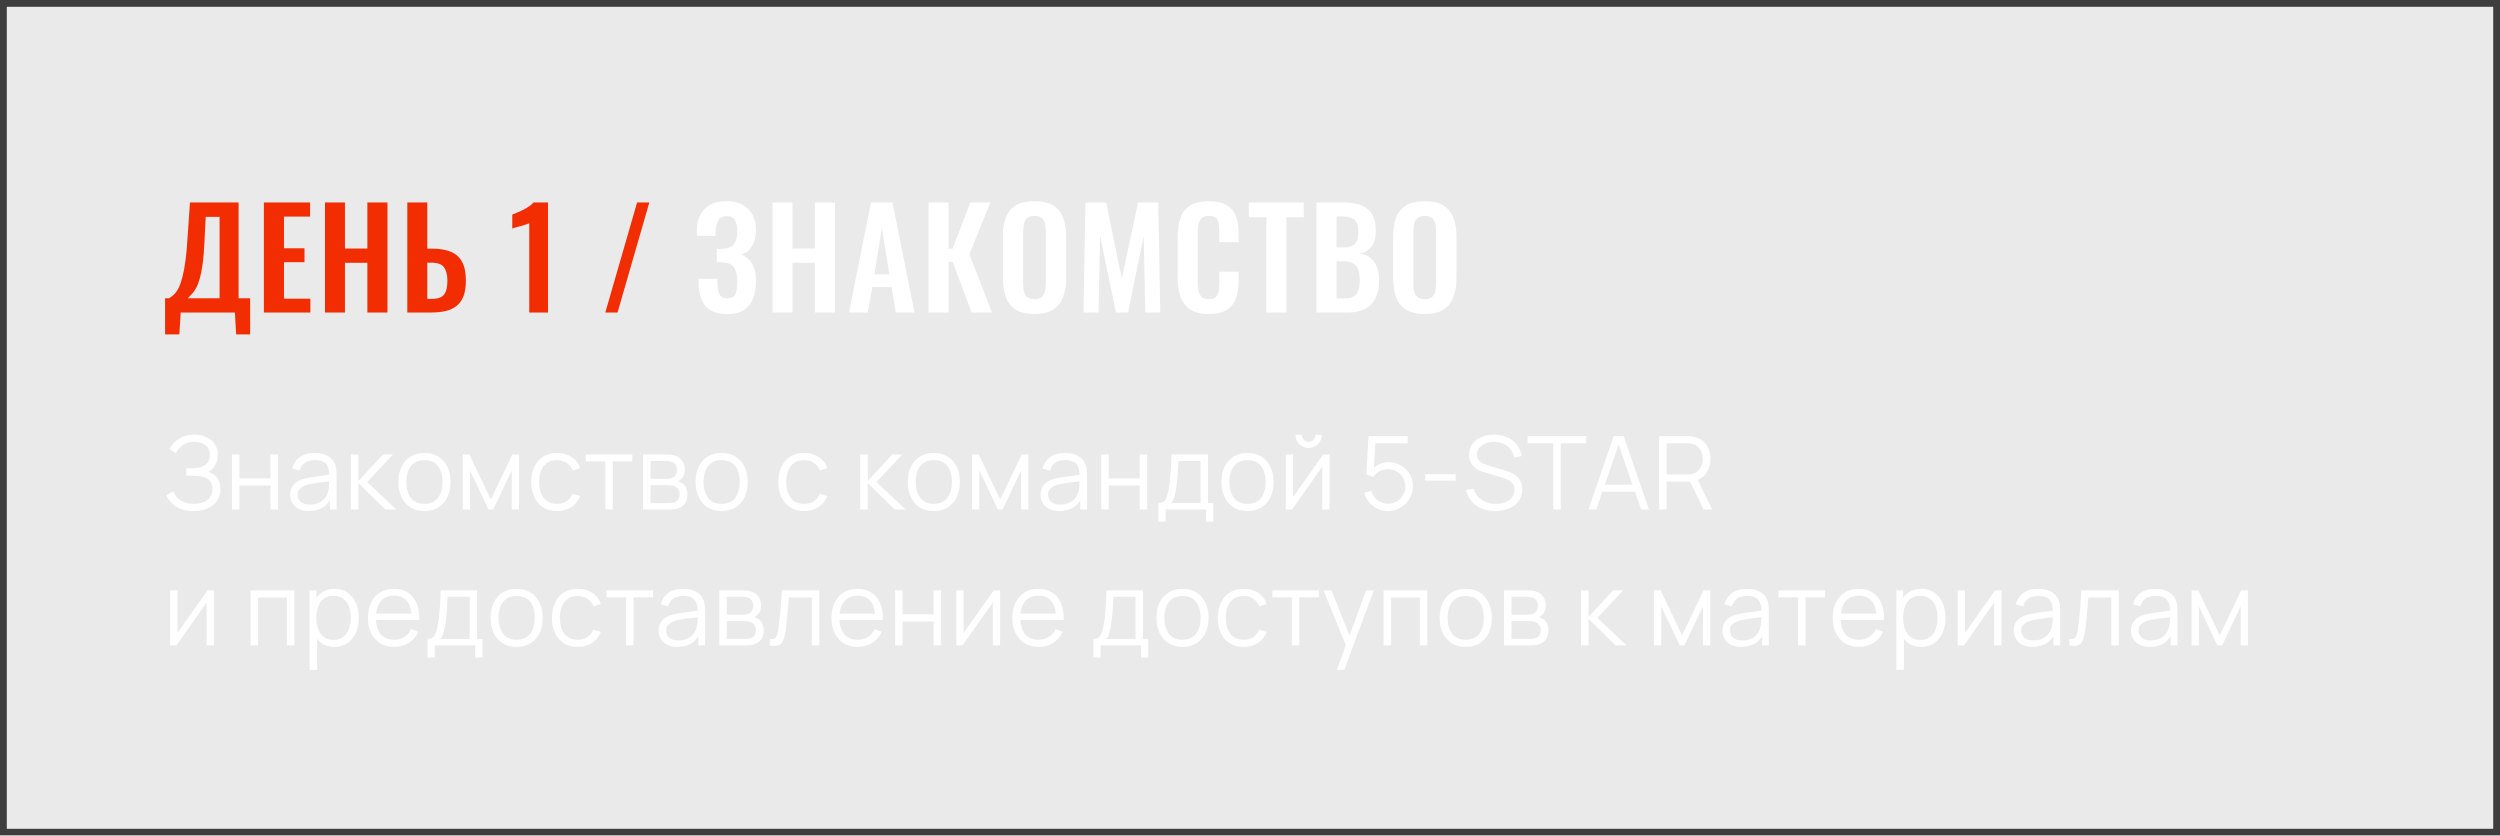 <?xml version="1.0" encoding="UTF-8"?> <svg xmlns="http://www.w3.org/2000/svg" width="368" height="123" viewBox="0 0 368 123" fill="none"> <g filter="url(#filter0_b_191_13)"> <rect width="368" height="123" fill="#414141" fill-opacity="0.11"></rect> <rect x="0.5" y="0.5" width="367" height="122" stroke="#3E3E3E"></rect> </g> <path d="M24.3 49.22V43.9H24.88C25.147 43.753 25.4 43.56 25.64 43.32C25.893 43.067 26.12 42.733 26.32 42.32C26.52 41.907 26.7 41.38 26.86 40.74C27.033 40.087 27.18 39.293 27.3 38.36C27.433 37.427 27.533 36.32 27.6 35.04L27.96 29.8H35.12V43.9H36.82V49.22H34.76L34.58 46H26.6L26.4 49.22H24.3ZM27.64 43.9H32.32V31.92H30.28L30.1 35.5C30.047 36.78 29.96 37.867 29.84 38.76C29.72 39.64 29.58 40.373 29.42 40.96C29.26 41.533 29.08 42 28.88 42.36C28.693 42.72 28.493 43.013 28.28 43.24C28.067 43.467 27.853 43.687 27.64 43.9ZM38.843 46V29.8H45.643V31.88H41.803V36.54H44.823V38.6H41.803V43.96H45.683V46H38.843ZM47.837 46V29.8H50.777V36.58H54.077V29.8H57.037V46H54.077V38.68H50.777V46H47.837ZM59.956 46V29.8H62.896V36.6H63.616C64.709 36.6 65.623 36.753 66.356 37.06C67.089 37.353 67.643 37.847 68.016 38.54C68.389 39.22 68.576 40.14 68.576 41.3C68.576 42.207 68.463 42.967 68.236 43.58C68.009 44.18 67.669 44.66 67.216 45.02C66.776 45.38 66.243 45.633 65.616 45.78C64.989 45.927 64.283 46 63.496 46H59.956ZM62.896 44H63.496C64.069 44 64.523 43.92 64.856 43.76C65.203 43.6 65.456 43.32 65.616 42.92C65.776 42.507 65.856 41.947 65.856 41.24C65.843 40.4 65.669 39.76 65.336 39.32C65.016 38.88 64.389 38.66 63.456 38.66H62.896V44ZM77.907 46V32.86C77.827 32.9 77.667 32.96 77.427 33.04C77.2 33.12 76.947 33.2 76.667 33.28C76.387 33.347 76.127 33.413 75.887 33.48C75.66 33.547 75.5 33.6 75.407 33.64V31.58C75.593 31.513 75.827 31.42 76.107 31.3C76.387 31.18 76.68 31.047 76.987 30.9C77.307 30.74 77.6 30.567 77.867 30.38C78.147 30.193 78.373 30 78.547 29.8H80.667V46H77.907ZM89.102 46L93.782 29.8H95.582L90.902 46H89.102Z" fill="#F32D02"></path> <path d="M107.035 46.24C106.035 46.24 105.222 46.053 104.595 45.68C103.982 45.293 103.535 44.753 103.255 44.06C102.975 43.353 102.835 42.533 102.835 41.6V41.04H105.595C105.595 41.107 105.595 41.2 105.595 41.32C105.595 41.427 105.595 41.533 105.595 41.64C105.608 42.387 105.715 42.953 105.915 43.34C106.115 43.727 106.502 43.92 107.075 43.92C107.488 43.92 107.795 43.82 107.995 43.62C108.208 43.42 108.348 43.133 108.415 42.76C108.495 42.373 108.535 41.913 108.535 41.38C108.535 40.553 108.382 39.9 108.075 39.42C107.782 38.927 107.188 38.66 106.295 38.62C106.255 38.607 106.188 38.6 106.095 38.6C106.015 38.6 105.922 38.6 105.815 38.6C105.708 38.6 105.608 38.6 105.515 38.6V36.64C105.595 36.64 105.675 36.64 105.755 36.64C105.835 36.64 105.915 36.64 105.995 36.64C106.088 36.64 106.162 36.64 106.215 36.64C107.122 36.6 107.735 36.36 108.055 35.92C108.375 35.48 108.535 34.84 108.535 34C108.535 33.32 108.415 32.787 108.175 32.4C107.948 32.013 107.535 31.82 106.935 31.82C106.375 31.82 105.975 32.02 105.735 32.42C105.508 32.82 105.375 33.347 105.335 34C105.335 34.053 105.335 34.153 105.335 34.3C105.335 34.433 105.335 34.573 105.335 34.72H102.575V33.94C102.575 33.02 102.748 32.24 103.095 31.6C103.442 30.947 103.935 30.453 104.575 30.12C105.228 29.773 106.008 29.6 106.915 29.6C107.835 29.6 108.615 29.773 109.255 30.12C109.908 30.453 110.408 30.94 110.755 31.58C111.102 32.207 111.275 32.98 111.275 33.9C111.275 34.86 111.068 35.653 110.655 36.28C110.255 36.907 109.748 37.307 109.135 37.48C109.548 37.64 109.915 37.88 110.235 38.2C110.568 38.507 110.822 38.92 110.995 39.44C111.182 39.947 111.275 40.58 111.275 41.34C111.275 42.313 111.135 43.173 110.855 43.92C110.575 44.653 110.122 45.227 109.495 45.64C108.882 46.04 108.062 46.24 107.035 46.24ZM113.713 46V29.8H116.653V36.58H119.953V29.8H122.913V46H119.953V38.68H116.653V46H113.713ZM124.972 46L128.212 29.8H131.372L134.612 46H131.872L131.232 42.26H128.412L127.752 46H124.972ZM128.712 40.38H130.912L129.812 33.58L128.712 40.38ZM136.681 46V29.8H139.621V36.6H140.221L142.841 29.8H145.781L142.701 37.44L146.021 46H143.021L140.221 38.54H139.621V46H136.681ZM152.261 46.22C151.115 46.22 150.201 46.007 149.521 45.58C148.841 45.153 148.355 44.54 148.061 43.74C147.768 42.94 147.621 41.993 147.621 40.9V34.84C147.621 33.747 147.768 32.813 148.061 32.04C148.355 31.253 148.841 30.653 149.521 30.24C150.201 29.827 151.115 29.62 152.261 29.62C153.435 29.62 154.355 29.827 155.021 30.24C155.701 30.653 156.188 31.253 156.481 32.04C156.788 32.813 156.941 33.747 156.941 34.84V40.92C156.941 42 156.788 42.94 156.481 43.74C156.188 44.527 155.701 45.14 155.021 45.58C154.355 46.007 153.435 46.22 152.261 46.22ZM152.261 44.04C152.755 44.04 153.115 43.933 153.341 43.72C153.581 43.507 153.741 43.213 153.821 42.84C153.901 42.467 153.941 42.06 153.941 41.62V34.16C153.941 33.707 153.901 33.3 153.821 32.94C153.741 32.58 153.581 32.3 153.341 32.1C153.115 31.887 152.755 31.78 152.261 31.78C151.795 31.78 151.441 31.887 151.201 32.1C150.961 32.3 150.801 32.58 150.721 32.94C150.641 33.3 150.601 33.707 150.601 34.16V41.62C150.601 42.06 150.635 42.467 150.701 42.84C150.781 43.213 150.941 43.507 151.181 43.72C151.421 43.933 151.781 44.04 152.261 44.04ZM159.491 46L159.771 29.8H162.831L165.131 41.02L167.531 29.8H170.491L170.791 46H168.591L168.351 34.74L166.051 46H164.271L161.931 34.7L161.711 46H159.491ZM177.943 46.22C176.757 46.22 175.823 45.987 175.143 45.52C174.477 45.053 174.01 44.42 173.743 43.62C173.477 42.807 173.343 41.873 173.343 40.82V35.04C173.343 33.933 173.477 32.973 173.743 32.16C174.01 31.347 174.477 30.72 175.143 30.28C175.823 29.84 176.757 29.62 177.943 29.62C179.063 29.62 179.937 29.813 180.563 30.2C181.203 30.573 181.657 31.113 181.923 31.82C182.19 32.527 182.323 33.347 182.323 34.28V35.64H179.483V34.24C179.483 33.787 179.457 33.373 179.403 33C179.363 32.627 179.237 32.333 179.023 32.12C178.823 31.893 178.47 31.78 177.963 31.78C177.457 31.78 177.083 31.9 176.843 32.14C176.617 32.367 176.47 32.68 176.403 33.08C176.337 33.467 176.303 33.907 176.303 34.4V41.44C176.303 42.027 176.35 42.513 176.443 42.9C176.537 43.273 176.703 43.56 176.943 43.76C177.197 43.947 177.537 44.04 177.963 44.04C178.457 44.04 178.803 43.927 179.003 43.7C179.217 43.46 179.35 43.147 179.403 42.76C179.457 42.373 179.483 41.94 179.483 41.46V40H182.323V41.3C182.323 42.26 182.197 43.113 181.943 43.86C181.69 44.593 181.243 45.173 180.603 45.6C179.977 46.013 179.09 46.22 177.943 46.22ZM186.404 46V31.98H183.824V29.8H191.904V31.98H189.364V46H186.404ZM193.778 46V29.8H197.758C198.478 29.8 199.124 29.867 199.698 30C200.284 30.133 200.784 30.36 201.198 30.68C201.624 30.987 201.951 31.407 202.178 31.94C202.404 32.473 202.518 33.147 202.518 33.96C202.518 34.613 202.424 35.173 202.238 35.64C202.064 36.107 201.804 36.48 201.458 36.76C201.111 37.027 200.678 37.207 200.158 37.3C200.798 37.407 201.324 37.633 201.738 37.98C202.164 38.313 202.478 38.753 202.678 39.3C202.891 39.847 202.998 40.507 202.998 41.28C202.998 42.053 202.898 42.74 202.698 43.34C202.511 43.927 202.224 44.42 201.838 44.82C201.464 45.207 200.991 45.5 200.418 45.7C199.858 45.9 199.198 46 198.438 46H193.778ZM196.738 43.92H197.858C198.751 43.92 199.358 43.707 199.678 43.28C199.998 42.84 200.158 42.167 200.158 41.26C200.158 40.607 200.078 40.08 199.918 39.68C199.771 39.267 199.518 38.96 199.158 38.76C198.811 38.56 198.344 38.46 197.758 38.46H196.738V43.92ZM196.738 36.42H197.738C198.324 36.42 198.778 36.333 199.098 36.16C199.418 35.987 199.638 35.72 199.758 35.36C199.891 35 199.958 34.547 199.958 34C199.958 33.427 199.858 32.987 199.658 32.68C199.471 32.36 199.184 32.147 198.798 32.04C198.411 31.92 197.918 31.86 197.318 31.86H196.738V36.42ZM209.711 46.22C208.564 46.22 207.651 46.007 206.971 45.58C206.291 45.153 205.804 44.54 205.511 43.74C205.217 42.94 205.071 41.993 205.071 40.9V34.84C205.071 33.747 205.217 32.813 205.511 32.04C205.804 31.253 206.291 30.653 206.971 30.24C207.651 29.827 208.564 29.62 209.711 29.62C210.884 29.62 211.804 29.827 212.471 30.24C213.151 30.653 213.637 31.253 213.931 32.04C214.237 32.813 214.391 33.747 214.391 34.84V40.92C214.391 42 214.237 42.94 213.931 43.74C213.637 44.527 213.151 45.14 212.471 45.58C211.804 46.007 210.884 46.22 209.711 46.22ZM209.711 44.04C210.204 44.04 210.564 43.933 210.791 43.72C211.031 43.507 211.191 43.213 211.271 42.84C211.351 42.467 211.391 42.06 211.391 41.62V34.16C211.391 33.707 211.351 33.3 211.271 32.94C211.191 32.58 211.031 32.3 210.791 32.1C210.564 31.887 210.204 31.78 209.711 31.78C209.244 31.78 208.891 31.887 208.651 32.1C208.411 32.3 208.251 32.58 208.171 32.94C208.091 33.3 208.051 33.707 208.051 34.16V41.62C208.051 42.06 208.084 42.467 208.151 42.84C208.231 43.213 208.391 43.507 208.631 43.72C208.871 43.933 209.231 44.04 209.711 44.04Z" fill="white"></path> <path d="M28.508 75.225C27.773 75.225 27.135 75.118 26.595 74.903C26.06 74.688 25.62 74.405 25.275 74.055C24.93 73.7 24.672 73.317 24.503 72.907L25.508 72.323C25.628 72.662 25.817 72.972 26.078 73.252C26.337 73.532 26.672 73.755 27.082 73.92C27.492 74.085 27.98 74.168 28.545 74.168C29.13 74.168 29.625 74.075 30.03 73.89C30.44 73.705 30.75 73.445 30.96 73.11C31.17 72.775 31.275 72.385 31.275 71.94C31.275 71.45 31.157 71.07 30.922 70.8C30.688 70.53 30.372 70.34 29.977 70.23C29.582 70.115 29.142 70.05 28.657 70.035C28.293 70.02 28.032 70.01 27.878 70.005C27.723 70 27.62 69.998 27.57 69.998C27.52 69.998 27.473 69.998 27.427 69.998V68.933C27.462 68.933 27.555 68.933 27.705 68.933C27.855 68.933 28.015 68.933 28.185 68.933C28.355 68.927 28.49 68.922 28.59 68.918C29.305 68.882 29.867 68.695 30.277 68.355C30.688 68.015 30.892 67.555 30.892 66.975C30.892 66.36 30.675 65.882 30.24 65.543C29.81 65.203 29.253 65.032 28.567 65.032C27.922 65.032 27.378 65.188 26.933 65.498C26.492 65.802 26.133 66.213 25.852 66.728L24.953 66.06C25.293 65.45 25.773 64.95 26.392 64.56C27.012 64.17 27.747 63.975 28.598 63.975C29.052 63.975 29.488 64.037 29.902 64.162C30.323 64.287 30.692 64.472 31.012 64.718C31.337 64.963 31.593 65.272 31.777 65.647C31.968 66.017 32.062 66.453 32.062 66.953C32.062 67.537 31.933 68.047 31.672 68.483C31.418 68.918 31.087 69.245 30.683 69.465C31.233 69.63 31.663 69.92 31.973 70.335C32.288 70.75 32.445 71.293 32.445 71.963C32.445 72.623 32.282 73.198 31.957 73.688C31.633 74.177 31.172 74.558 30.578 74.828C29.988 75.093 29.297 75.225 28.508 75.225ZM34.143 75V66.9H35.245V70.418H39.813V66.9H40.915V75H39.813V71.475H35.245V75H34.143ZM45.48 75.225C44.87 75.225 44.358 75.115 43.943 74.895C43.532 74.675 43.225 74.382 43.02 74.017C42.815 73.653 42.712 73.255 42.712 72.825C42.712 72.385 42.8 72.01 42.975 71.7C43.155 71.385 43.398 71.127 43.703 70.927C44.013 70.728 44.37 70.575 44.775 70.47C45.185 70.37 45.638 70.282 46.133 70.207C46.633 70.127 47.12 70.06 47.595 70.005C48.075 69.945 48.495 69.888 48.855 69.832L48.465 70.073C48.48 69.272 48.325 68.68 48 68.295C47.675 67.91 47.11 67.718 46.305 67.718C45.75 67.718 45.28 67.843 44.895 68.093C44.515 68.343 44.248 68.737 44.093 69.278L43.02 68.963C43.205 68.237 43.578 67.675 44.138 67.275C44.697 66.875 45.425 66.675 46.32 66.675C47.06 66.675 47.688 66.815 48.203 67.095C48.722 67.37 49.09 67.77 49.305 68.295C49.405 68.53 49.47 68.793 49.5 69.082C49.53 69.373 49.545 69.668 49.545 69.968V75H48.562V72.968L48.847 73.088C48.572 73.782 48.145 74.312 47.565 74.677C46.985 75.043 46.29 75.225 45.48 75.225ZM45.608 74.272C46.123 74.272 46.572 74.18 46.958 73.995C47.343 73.81 47.653 73.558 47.888 73.237C48.123 72.912 48.275 72.547 48.345 72.142C48.405 71.882 48.438 71.597 48.443 71.287C48.447 70.972 48.45 70.737 48.45 70.582L48.87 70.8C48.495 70.85 48.087 70.9 47.648 70.95C47.212 71 46.782 71.058 46.358 71.123C45.938 71.188 45.557 71.265 45.218 71.355C44.987 71.42 44.765 71.513 44.55 71.632C44.335 71.748 44.157 71.903 44.017 72.097C43.883 72.293 43.815 72.535 43.815 72.825C43.815 73.06 43.873 73.287 43.987 73.507C44.108 73.728 44.297 73.91 44.557 74.055C44.822 74.2 45.172 74.272 45.608 74.272ZM51.64 75L51.648 66.9H52.758V70.8L56.373 66.9H57.843L54.047 70.95L58.337 75H56.733L52.758 71.1V75H51.64ZM62.475 75.225C61.67 75.225 60.982 75.043 60.412 74.677C59.842 74.312 59.405 73.808 59.1 73.162C58.795 72.517 58.642 71.778 58.642 70.942C58.642 70.093 58.797 69.347 59.107 68.707C59.417 68.067 59.857 67.57 60.427 67.215C61.002 66.855 61.685 66.675 62.475 66.675C63.285 66.675 63.975 66.858 64.545 67.222C65.12 67.582 65.557 68.085 65.857 68.73C66.162 69.37 66.315 70.108 66.315 70.942C66.315 71.793 66.162 72.54 65.857 73.185C65.552 73.825 65.112 74.325 64.537 74.685C63.962 75.045 63.275 75.225 62.475 75.225ZM62.475 74.168C63.375 74.168 64.045 73.87 64.485 73.275C64.925 72.675 65.145 71.897 65.145 70.942C65.145 69.963 64.922 69.183 64.477 68.603C64.037 68.022 63.37 67.733 62.475 67.733C61.87 67.733 61.37 67.87 60.975 68.145C60.585 68.415 60.292 68.793 60.097 69.278C59.907 69.757 59.812 70.312 59.812 70.942C59.812 71.918 60.037 72.7 60.487 73.29C60.937 73.875 61.6 74.168 62.475 74.168ZM68.112 75V66.9H69.094L72.252 73.53L75.417 66.9H76.392V75H75.327V69.255L72.604 75H71.907L69.184 69.255V75H68.112ZM82 75.225C81.185 75.225 80.495 75.043 79.93 74.677C79.365 74.312 78.935 73.81 78.64 73.17C78.35 72.525 78.2 71.785 78.19 70.95C78.2 70.1 78.355 69.355 78.655 68.715C78.955 68.07 79.388 67.57 79.953 67.215C80.518 66.855 81.203 66.675 82.008 66.675C82.828 66.675 83.54 66.875 84.145 67.275C84.755 67.675 85.173 68.222 85.398 68.918L84.318 69.263C84.128 68.778 83.825 68.403 83.41 68.138C83 67.868 82.53 67.733 82 67.733C81.405 67.733 80.913 67.87 80.523 68.145C80.133 68.415 79.843 68.793 79.653 69.278C79.463 69.763 79.365 70.32 79.36 70.95C79.37 71.92 79.595 72.7 80.035 73.29C80.475 73.875 81.13 74.168 82 74.168C82.55 74.168 83.018 74.043 83.403 73.793C83.793 73.537 84.088 73.168 84.288 72.683L85.398 73.013C85.098 73.733 84.658 74.282 84.078 74.662C83.498 75.037 82.805 75.225 82 75.225ZM89.103 75V67.92H86.231V66.9H93.078V67.92H90.206V75H89.103ZM94.651 75V66.9H97.988C98.158 66.9 98.363 66.91 98.603 66.93C98.848 66.95 99.076 66.987 99.286 67.043C99.741 67.162 100.106 67.407 100.381 67.778C100.661 68.147 100.801 68.593 100.801 69.112C100.801 69.403 100.756 69.662 100.666 69.892C100.581 70.118 100.458 70.312 100.298 70.478C100.223 70.562 100.141 70.638 100.051 70.703C99.961 70.763 99.873 70.812 99.788 70.853C99.948 70.882 100.121 70.953 100.306 71.062C100.596 71.233 100.816 71.463 100.966 71.752C101.116 72.037 101.191 72.385 101.191 72.795C101.191 73.35 101.058 73.802 100.793 74.153C100.528 74.502 100.173 74.743 99.728 74.873C99.528 74.927 99.311 74.963 99.076 74.978C98.846 74.993 98.628 75 98.423 75H94.651ZM95.761 74.062H98.371C98.476 74.062 98.608 74.055 98.768 74.04C98.928 74.02 99.071 73.995 99.196 73.965C99.491 73.89 99.706 73.74 99.841 73.515C99.981 73.285 100.051 73.035 100.051 72.765C100.051 72.41 99.946 72.12 99.736 71.895C99.531 71.665 99.256 71.525 98.911 71.475C98.796 71.45 98.676 71.435 98.551 71.43C98.426 71.425 98.313 71.422 98.213 71.422H95.761V74.062ZM95.761 70.478H98.026C98.156 70.478 98.301 70.47 98.461 70.455C98.626 70.435 98.768 70.403 98.888 70.358C99.148 70.267 99.338 70.112 99.458 69.892C99.583 69.672 99.646 69.433 99.646 69.172C99.646 68.888 99.578 68.638 99.443 68.422C99.313 68.207 99.116 68.058 98.851 67.972C98.671 67.907 98.476 67.87 98.266 67.86C98.061 67.85 97.931 67.845 97.876 67.845H95.761V70.478ZM106.218 75.225C105.413 75.225 104.726 75.043 104.156 74.677C103.586 74.312 103.148 73.808 102.843 73.162C102.538 72.517 102.386 71.778 102.386 70.942C102.386 70.093 102.541 69.347 102.851 68.707C103.161 68.067 103.601 67.57 104.171 67.215C104.746 66.855 105.428 66.675 106.218 66.675C107.028 66.675 107.718 66.858 108.288 67.222C108.863 67.582 109.301 68.085 109.601 68.73C109.906 69.37 110.058 70.108 110.058 70.942C110.058 71.793 109.906 72.54 109.601 73.185C109.296 73.825 108.856 74.325 108.281 74.685C107.706 75.045 107.018 75.225 106.218 75.225ZM106.218 74.168C107.118 74.168 107.788 73.87 108.228 73.275C108.668 72.675 108.888 71.897 108.888 70.942C108.888 69.963 108.666 69.183 108.221 68.603C107.781 68.022 107.113 67.733 106.218 67.733C105.613 67.733 105.113 67.87 104.718 68.145C104.328 68.415 104.036 68.793 103.841 69.278C103.651 69.757 103.556 70.312 103.556 70.942C103.556 71.918 103.781 72.7 104.231 73.29C104.681 73.875 105.343 74.168 106.218 74.168ZM118.375 75.225C117.56 75.225 116.87 75.043 116.305 74.677C115.74 74.312 115.31 73.81 115.015 73.17C114.725 72.525 114.575 71.785 114.565 70.95C114.575 70.1 114.73 69.355 115.03 68.715C115.33 68.07 115.763 67.57 116.328 67.215C116.893 66.855 117.578 66.675 118.383 66.675C119.203 66.675 119.915 66.875 120.52 67.275C121.13 67.675 121.548 68.222 121.773 68.918L120.693 69.263C120.503 68.778 120.2 68.403 119.785 68.138C119.375 67.868 118.905 67.733 118.375 67.733C117.78 67.733 117.288 67.87 116.898 68.145C116.508 68.415 116.218 68.793 116.028 69.278C115.838 69.763 115.74 70.32 115.735 70.95C115.745 71.92 115.97 72.7 116.41 73.29C116.85 73.875 117.505 74.168 118.375 74.168C118.925 74.168 119.393 74.043 119.778 73.793C120.168 73.537 120.463 73.168 120.663 72.683L121.773 73.013C121.473 73.733 121.033 74.282 120.453 74.662C119.873 75.037 119.18 75.225 118.375 75.225ZM126.617 75L126.624 66.9H127.734V70.8L131.349 66.9H132.819L129.024 70.95L133.314 75H131.709L127.734 71.1V75H126.617ZM137.451 75.225C136.646 75.225 135.959 75.043 135.389 74.677C134.819 74.312 134.381 73.808 134.076 73.162C133.771 72.517 133.619 71.778 133.619 70.942C133.619 70.093 133.774 69.347 134.084 68.707C134.394 68.067 134.834 67.57 135.404 67.215C135.979 66.855 136.661 66.675 137.451 66.675C138.261 66.675 138.951 66.858 139.521 67.222C140.096 67.582 140.534 68.085 140.834 68.73C141.139 69.37 141.291 70.108 141.291 70.942C141.291 71.793 141.139 72.54 140.834 73.185C140.529 73.825 140.089 74.325 139.514 74.685C138.939 75.045 138.251 75.225 137.451 75.225ZM137.451 74.168C138.351 74.168 139.021 73.87 139.461 73.275C139.901 72.675 140.121 71.897 140.121 70.942C140.121 69.963 139.899 69.183 139.454 68.603C139.014 68.022 138.346 67.733 137.451 67.733C136.846 67.733 136.346 67.87 135.951 68.145C135.561 68.415 135.269 68.793 135.074 69.278C134.884 69.757 134.789 70.312 134.789 70.942C134.789 71.918 135.014 72.7 135.464 73.29C135.914 73.875 136.576 74.168 137.451 74.168ZM143.088 75V66.9H144.071L147.228 73.53L150.393 66.9H151.368V75H150.303V69.255L147.581 75H146.883L144.161 69.255V75H143.088ZM155.934 75.225C155.324 75.225 154.812 75.115 154.397 74.895C153.987 74.675 153.679 74.382 153.474 74.017C153.269 73.653 153.167 73.255 153.167 72.825C153.167 72.385 153.254 72.01 153.429 71.7C153.609 71.385 153.852 71.127 154.157 70.927C154.467 70.728 154.824 70.575 155.229 70.47C155.639 70.37 156.092 70.282 156.587 70.207C157.087 70.127 157.574 70.06 158.049 70.005C158.529 69.945 158.949 69.888 159.309 69.832L158.919 70.073C158.934 69.272 158.779 68.68 158.454 68.295C158.129 67.91 157.564 67.718 156.759 67.718C156.204 67.718 155.734 67.843 155.349 68.093C154.969 68.343 154.702 68.737 154.547 69.278L153.474 68.963C153.659 68.237 154.032 67.675 154.592 67.275C155.152 66.875 155.879 66.675 156.774 66.675C157.514 66.675 158.142 66.815 158.657 67.095C159.177 67.37 159.544 67.77 159.759 68.295C159.859 68.53 159.924 68.793 159.954 69.082C159.984 69.373 159.999 69.668 159.999 69.968V75H159.017V72.968L159.302 73.088C159.027 73.782 158.599 74.312 158.019 74.677C157.439 75.043 156.744 75.225 155.934 75.225ZM156.062 74.272C156.577 74.272 157.027 74.18 157.412 73.995C157.797 73.81 158.107 73.558 158.342 73.237C158.577 72.912 158.729 72.547 158.799 72.142C158.859 71.882 158.892 71.597 158.897 71.287C158.902 70.972 158.904 70.737 158.904 70.582L159.324 70.8C158.949 70.85 158.542 70.9 158.102 70.95C157.667 71 157.237 71.058 156.812 71.123C156.392 71.188 156.012 71.265 155.672 71.355C155.442 71.42 155.219 71.513 155.004 71.632C154.789 71.748 154.612 71.903 154.472 72.097C154.337 72.293 154.269 72.535 154.269 72.825C154.269 73.06 154.327 73.287 154.442 73.507C154.562 73.728 154.752 73.91 155.012 74.055C155.277 74.2 155.627 74.272 156.062 74.272ZM162.094 75V66.9H163.197V70.418H167.764V66.9H168.867V75H167.764V71.475H163.197V75H162.094ZM170.514 76.8V74.055C170.974 74.055 171.304 73.907 171.504 73.612C171.704 73.312 171.867 72.835 171.992 72.18C172.077 71.755 172.147 71.297 172.202 70.808C172.257 70.317 172.304 69.757 172.344 69.127C172.384 68.493 172.422 67.75 172.457 66.9H177.812V74.055H178.592V76.8H177.527V75H171.572V76.8H170.514ZM172.382 74.055H176.717V67.845H173.477C173.462 68.225 173.439 68.627 173.409 69.052C173.384 69.478 173.352 69.903 173.312 70.328C173.277 70.752 173.234 71.153 173.184 71.528C173.139 71.897 173.084 72.222 173.019 72.502C172.944 72.862 172.862 73.17 172.772 73.425C172.687 73.68 172.557 73.89 172.382 74.055ZM183.626 75.225C182.821 75.225 182.134 75.043 181.564 74.677C180.994 74.312 180.556 73.808 180.251 73.162C179.946 72.517 179.794 71.778 179.794 70.942C179.794 70.093 179.949 69.347 180.259 68.707C180.569 68.067 181.009 67.57 181.579 67.215C182.154 66.855 182.836 66.675 183.626 66.675C184.436 66.675 185.126 66.858 185.696 67.222C186.271 67.582 186.709 68.085 187.009 68.73C187.314 69.37 187.466 70.108 187.466 70.942C187.466 71.793 187.314 72.54 187.009 73.185C186.704 73.825 186.264 74.325 185.689 74.685C185.114 75.045 184.426 75.225 183.626 75.225ZM183.626 74.168C184.526 74.168 185.196 73.87 185.636 73.275C186.076 72.675 186.296 71.897 186.296 70.942C186.296 69.963 186.074 69.183 185.629 68.603C185.189 68.022 184.521 67.733 183.626 67.733C183.021 67.733 182.521 67.87 182.126 68.145C181.736 68.415 181.444 68.793 181.249 69.278C181.059 69.757 180.964 70.312 180.964 70.942C180.964 71.918 181.189 72.7 181.639 73.29C182.089 73.875 182.751 74.168 183.626 74.168ZM192.631 65.94C192.276 65.94 191.951 65.853 191.656 65.677C191.361 65.502 191.126 65.27 190.951 64.98C190.781 64.685 190.696 64.36 190.696 64.005H191.611C191.611 64.285 191.711 64.525 191.911 64.725C192.111 64.925 192.351 65.025 192.631 65.025C192.916 65.025 193.156 64.925 193.351 64.725C193.551 64.525 193.651 64.285 193.651 64.005H194.566C194.566 64.36 194.478 64.685 194.303 64.98C194.133 65.27 193.901 65.502 193.606 65.677C193.311 65.853 192.986 65.94 192.631 65.94ZM195.706 66.9V75H194.633V68.692L190.193 75H189.263V66.9H190.336V73.155L194.783 66.9H195.706ZM204.301 75.225C203.741 75.225 203.224 75.11 202.749 74.88C202.274 74.65 201.869 74.332 201.534 73.927C201.199 73.522 200.959 73.058 200.814 72.532L201.871 72.248C201.966 72.638 202.139 72.975 202.389 73.26C202.639 73.54 202.931 73.757 203.266 73.912C203.606 74.067 203.961 74.145 204.331 74.145C204.811 74.145 205.241 74.03 205.621 73.8C206.006 73.565 206.311 73.255 206.536 72.87C206.761 72.485 206.874 72.062 206.874 71.603C206.874 71.127 206.756 70.7 206.521 70.32C206.286 69.935 205.976 69.63 205.591 69.405C205.206 69.18 204.786 69.067 204.331 69.067C203.821 69.067 203.381 69.18 203.011 69.405C202.641 69.625 202.346 69.903 202.126 70.237L201.121 69.817L201.451 64.2H207.219V65.257H201.939L202.486 64.74L202.194 69.532L201.916 69.165C202.226 68.81 202.601 68.532 203.041 68.332C203.481 68.132 203.944 68.032 204.429 68.032C205.094 68.032 205.694 68.192 206.229 68.513C206.764 68.828 207.189 69.255 207.504 69.795C207.819 70.335 207.976 70.938 207.976 71.603C207.976 72.263 207.809 72.868 207.474 73.418C207.139 73.963 206.694 74.4 206.139 74.73C205.584 75.06 204.971 75.225 204.301 75.225ZM209.771 70.748V69.802H214.271V70.748H209.771ZM220.12 75.225C219.365 75.225 218.685 75.1 218.08 74.85C217.48 74.595 216.982 74.235 216.587 73.77C216.197 73.305 215.942 72.752 215.822 72.112L216.947 71.925C217.127 72.625 217.507 73.175 218.087 73.575C218.667 73.97 219.36 74.168 220.165 74.168C220.695 74.168 221.17 74.085 221.59 73.92C222.01 73.75 222.34 73.51 222.58 73.2C222.82 72.89 222.94 72.522 222.94 72.097C222.94 71.817 222.89 71.58 222.79 71.385C222.69 71.185 222.557 71.02 222.392 70.89C222.227 70.76 222.047 70.653 221.852 70.567C221.657 70.478 221.467 70.405 221.282 70.35L218.545 69.532C218.215 69.438 217.91 69.317 217.63 69.172C217.35 69.022 217.105 68.845 216.895 68.64C216.69 68.43 216.53 68.185 216.415 67.905C216.3 67.625 216.242 67.305 216.242 66.945C216.242 66.335 216.402 65.808 216.722 65.362C217.042 64.918 217.48 64.575 218.035 64.335C218.59 64.095 219.222 63.977 219.932 63.983C220.652 63.983 221.295 64.11 221.86 64.365C222.43 64.62 222.9 64.985 223.27 65.46C223.64 65.93 223.885 66.487 224.005 67.132L222.85 67.343C222.775 66.873 222.602 66.465 222.332 66.12C222.062 65.775 221.717 65.51 221.297 65.325C220.882 65.135 220.425 65.037 219.925 65.032C219.44 65.032 219.007 65.115 218.627 65.28C218.252 65.44 217.955 65.66 217.735 65.94C217.515 66.22 217.405 66.54 217.405 66.9C217.405 67.265 217.505 67.558 217.705 67.778C217.91 67.998 218.16 68.17 218.455 68.295C218.755 68.42 219.045 68.522 219.325 68.603L221.44 69.225C221.66 69.285 221.917 69.373 222.212 69.487C222.512 69.597 222.802 69.757 223.082 69.968C223.367 70.172 223.602 70.442 223.787 70.778C223.972 71.112 224.065 71.537 224.065 72.052C224.065 72.552 223.965 73 223.765 73.395C223.57 73.79 223.292 74.123 222.932 74.392C222.577 74.662 222.16 74.868 221.68 75.007C221.205 75.153 220.685 75.225 220.12 75.225ZM228.635 75V65.257H224.863V64.2H233.51V65.257H229.738V75H228.635ZM233.82 75L237.54 64.2H239.003L242.723 75H241.575L238.043 64.815H238.478L234.968 75H233.82ZM235.478 72.382V71.347H241.058V72.382H235.478ZM244.227 75V64.2H248.397C248.502 64.2 248.619 64.205 248.749 64.215C248.884 64.22 249.019 64.235 249.154 64.26C249.719 64.345 250.197 64.543 250.587 64.853C250.982 65.157 251.279 65.543 251.479 66.007C251.684 66.472 251.787 66.987 251.787 67.552C251.787 68.368 251.572 69.075 251.142 69.675C250.712 70.275 250.097 70.653 249.297 70.808L248.914 70.897H245.329V75H244.227ZM250.767 75L248.637 70.605L249.694 70.2L252.034 75H250.767ZM245.329 69.847H248.367C248.457 69.847 248.562 69.843 248.682 69.832C248.802 69.823 248.919 69.805 249.034 69.78C249.404 69.7 249.707 69.547 249.942 69.323C250.182 69.097 250.359 68.83 250.474 68.52C250.594 68.21 250.654 67.888 250.654 67.552C250.654 67.218 250.594 66.895 250.474 66.585C250.359 66.27 250.182 66 249.942 65.775C249.707 65.55 249.404 65.397 249.034 65.317C248.919 65.293 248.802 65.278 248.682 65.272C248.562 65.263 248.457 65.257 248.367 65.257H245.329V69.847ZM31.485 86.9V95H30.413V88.692L25.973 95H25.043V86.9H26.115V93.155L30.562 86.9H31.485ZM36.886 95V86.9H43.328V95H42.225V87.957H37.988V95H36.886ZM49.221 95.225C48.475 95.225 47.846 95.037 47.331 94.662C46.816 94.282 46.425 93.77 46.16 93.125C45.895 92.475 45.763 91.748 45.763 90.942C45.763 90.123 45.895 89.392 46.16 88.752C46.431 88.108 46.825 87.6 47.346 87.23C47.865 86.86 48.505 86.675 49.266 86.675C50.005 86.675 50.641 86.862 51.17 87.237C51.7 87.612 52.105 88.123 52.386 88.767C52.67 89.412 52.813 90.138 52.813 90.942C52.813 91.752 52.67 92.48 52.386 93.125C52.1 93.77 51.691 94.282 51.156 94.662C50.62 95.037 49.975 95.225 49.221 95.225ZM45.575 98.6V86.9H46.566V92.998H46.685V98.6H45.575ZM49.108 94.198C49.673 94.198 50.143 94.055 50.518 93.77C50.893 93.485 51.173 93.097 51.358 92.608C51.548 92.112 51.643 91.558 51.643 90.942C51.643 90.332 51.55 89.782 51.365 89.293C51.181 88.802 50.898 88.415 50.518 88.13C50.143 87.845 49.666 87.703 49.086 87.703C48.52 87.703 48.05 87.84 47.675 88.115C47.306 88.39 47.028 88.772 46.843 89.263C46.658 89.748 46.566 90.308 46.566 90.942C46.566 91.567 46.658 92.127 46.843 92.623C47.028 93.112 47.308 93.498 47.683 93.778C48.058 94.058 48.533 94.198 49.108 94.198ZM58.038 95.225C57.248 95.225 56.562 95.05 55.983 94.7C55.407 94.35 54.96 93.858 54.64 93.222C54.32 92.588 54.16 91.843 54.16 90.987C54.16 90.103 54.318 89.338 54.633 88.692C54.947 88.047 55.39 87.55 55.96 87.2C56.535 86.85 57.212 86.675 57.992 86.675C58.792 86.675 59.475 86.86 60.04 87.23C60.605 87.595 61.032 88.12 61.322 88.805C61.612 89.49 61.745 90.308 61.72 91.257H60.595V90.868C60.575 89.817 60.347 89.025 59.913 88.49C59.483 87.955 58.852 87.688 58.023 87.688C57.153 87.688 56.485 87.97 56.02 88.535C55.56 89.1 55.33 89.905 55.33 90.95C55.33 91.97 55.56 92.763 56.02 93.328C56.485 93.888 57.142 94.168 57.992 94.168C58.572 94.168 59.078 94.035 59.508 93.77C59.943 93.5 60.285 93.112 60.535 92.608L61.562 93.005C61.242 93.71 60.77 94.257 60.145 94.647C59.525 95.032 58.822 95.225 58.038 95.225ZM54.94 91.257V90.335H61.127V91.257H54.94ZM62.934 96.8V94.055C63.394 94.055 63.724 93.907 63.924 93.612C64.124 93.312 64.287 92.835 64.412 92.18C64.497 91.755 64.567 91.297 64.622 90.808C64.677 90.317 64.724 89.757 64.764 89.127C64.804 88.493 64.842 87.75 64.877 86.9H70.232V94.055H71.012V96.8H69.947V95H63.992V96.8H62.934ZM64.802 94.055H69.137V87.845H65.897C65.882 88.225 65.859 88.627 65.829 89.052C65.804 89.478 65.772 89.903 65.732 90.328C65.697 90.752 65.654 91.153 65.604 91.528C65.559 91.897 65.504 92.222 65.439 92.502C65.364 92.862 65.282 93.17 65.192 93.425C65.107 93.68 64.977 93.89 64.802 94.055ZM76.046 95.225C75.241 95.225 74.554 95.043 73.984 94.677C73.414 94.312 72.976 93.808 72.671 93.162C72.366 92.517 72.214 91.778 72.214 90.942C72.214 90.093 72.369 89.347 72.679 88.707C72.989 88.067 73.429 87.57 73.999 87.215C74.574 86.855 75.256 86.675 76.046 86.675C76.856 86.675 77.546 86.858 78.116 87.222C78.691 87.582 79.129 88.085 79.429 88.73C79.734 89.37 79.886 90.108 79.886 90.942C79.886 91.793 79.734 92.54 79.429 93.185C79.124 93.825 78.684 94.325 78.109 94.685C77.534 95.045 76.846 95.225 76.046 95.225ZM76.046 94.168C76.946 94.168 77.616 93.87 78.056 93.275C78.496 92.675 78.716 91.897 78.716 90.942C78.716 89.963 78.494 89.183 78.049 88.603C77.609 88.022 76.941 87.733 76.046 87.733C75.441 87.733 74.941 87.87 74.546 88.145C74.156 88.415 73.864 88.793 73.669 89.278C73.479 89.757 73.384 90.312 73.384 90.942C73.384 91.918 73.609 92.7 74.059 93.29C74.509 93.875 75.171 94.168 76.046 94.168ZM85.051 95.225C84.236 95.225 83.546 95.043 82.981 94.677C82.416 94.312 81.986 93.81 81.691 93.17C81.401 92.525 81.251 91.785 81.241 90.95C81.251 90.1 81.406 89.355 81.706 88.715C82.006 88.07 82.438 87.57 83.003 87.215C83.568 86.855 84.253 86.675 85.058 86.675C85.878 86.675 86.591 86.875 87.196 87.275C87.806 87.675 88.223 88.222 88.448 88.918L87.368 89.263C87.178 88.778 86.876 88.403 86.461 88.138C86.051 87.868 85.581 87.733 85.051 87.733C84.456 87.733 83.963 87.87 83.573 88.145C83.183 88.415 82.893 88.793 82.703 89.278C82.513 89.763 82.416 90.32 82.411 90.95C82.421 91.92 82.646 92.7 83.086 93.29C83.526 93.875 84.181 94.168 85.051 94.168C85.601 94.168 86.068 94.043 86.453 93.793C86.843 93.537 87.138 93.168 87.338 92.683L88.448 93.013C88.148 93.733 87.708 94.282 87.128 94.662C86.548 95.037 85.856 95.225 85.051 95.225ZM92.154 95V87.92H89.281V86.9H96.129V87.92H93.256V95H92.154ZM99.719 95.225C99.109 95.225 98.596 95.115 98.181 94.895C97.771 94.675 97.463 94.382 97.258 94.017C97.053 93.653 96.951 93.255 96.951 92.825C96.951 92.385 97.038 92.01 97.213 91.7C97.394 91.385 97.636 91.127 97.941 90.927C98.251 90.728 98.609 90.575 99.013 90.47C99.424 90.37 99.876 90.282 100.371 90.207C100.871 90.127 101.358 90.06 101.833 90.005C102.313 89.945 102.733 89.888 103.093 89.832L102.703 90.073C102.718 89.272 102.563 88.68 102.238 88.295C101.913 87.91 101.348 87.718 100.543 87.718C99.989 87.718 99.519 87.843 99.133 88.093C98.754 88.343 98.486 88.737 98.331 89.278L97.258 88.963C97.444 88.237 97.816 87.675 98.376 87.275C98.936 86.875 99.663 86.675 100.558 86.675C101.298 86.675 101.926 86.815 102.441 87.095C102.961 87.37 103.328 87.77 103.543 88.295C103.643 88.53 103.708 88.793 103.738 89.082C103.768 89.373 103.783 89.668 103.783 89.968V95H102.801V92.968L103.086 93.088C102.811 93.782 102.383 94.312 101.803 94.677C101.223 95.043 100.528 95.225 99.719 95.225ZM99.846 94.272C100.361 94.272 100.811 94.18 101.196 93.995C101.581 93.81 101.891 93.558 102.126 93.237C102.361 92.912 102.513 92.547 102.583 92.142C102.643 91.882 102.676 91.597 102.681 91.287C102.686 90.972 102.688 90.737 102.688 90.582L103.108 90.8C102.733 90.85 102.326 90.9 101.886 90.95C101.451 91 101.021 91.058 100.596 91.123C100.176 91.188 99.796 91.265 99.456 91.355C99.226 91.42 99.004 91.513 98.788 91.632C98.573 91.748 98.396 91.903 98.256 92.097C98.121 92.293 98.053 92.535 98.053 92.825C98.053 93.06 98.111 93.287 98.226 93.507C98.346 93.728 98.536 93.91 98.796 94.055C99.061 94.2 99.411 94.272 99.846 94.272ZM105.878 95V86.9H109.216C109.386 86.9 109.591 86.91 109.831 86.93C110.076 86.95 110.303 86.987 110.513 87.043C110.968 87.162 111.333 87.407 111.608 87.778C111.888 88.147 112.028 88.593 112.028 89.112C112.028 89.403 111.983 89.662 111.893 89.892C111.808 90.118 111.686 90.312 111.526 90.478C111.451 90.562 111.368 90.638 111.278 90.703C111.188 90.763 111.101 90.812 111.016 90.853C111.176 90.882 111.348 90.953 111.533 91.062C111.823 91.233 112.043 91.463 112.193 91.752C112.343 92.037 112.418 92.385 112.418 92.795C112.418 93.35 112.286 93.802 112.021 94.153C111.756 94.502 111.401 94.743 110.956 94.873C110.756 94.927 110.538 94.963 110.303 94.978C110.073 94.993 109.856 95 109.651 95H105.878ZM106.988 94.062H109.598C109.703 94.062 109.836 94.055 109.996 94.04C110.156 94.02 110.298 93.995 110.423 93.965C110.718 93.89 110.933 93.74 111.068 93.515C111.208 93.285 111.278 93.035 111.278 92.765C111.278 92.41 111.173 92.12 110.963 91.895C110.758 91.665 110.483 91.525 110.138 91.475C110.023 91.45 109.903 91.435 109.778 91.43C109.653 91.425 109.541 91.422 109.441 91.422H106.988V94.062ZM106.988 90.478H109.253C109.383 90.478 109.528 90.47 109.688 90.455C109.853 90.435 109.996 90.403 110.116 90.358C110.376 90.267 110.566 90.112 110.686 89.892C110.811 89.672 110.873 89.433 110.873 89.172C110.873 88.888 110.806 88.638 110.671 88.422C110.541 88.207 110.343 88.058 110.078 87.972C109.898 87.907 109.703 87.87 109.493 87.86C109.288 87.85 109.158 87.845 109.103 87.845H106.988V90.478ZM113.313 95V94.032C113.613 94.088 113.841 94.075 113.996 93.995C114.156 93.91 114.273 93.77 114.348 93.575C114.423 93.375 114.486 93.127 114.536 92.832C114.616 92.343 114.688 91.802 114.753 91.213C114.818 90.623 114.876 89.972 114.926 89.263C114.981 88.547 115.036 87.76 115.091 86.9H120.596V95H119.501V87.957H116.111C116.076 88.487 116.036 89.015 115.991 89.54C115.946 90.065 115.898 90.57 115.848 91.055C115.803 91.535 115.753 91.978 115.698 92.382C115.643 92.787 115.586 93.138 115.526 93.433C115.436 93.877 115.316 94.233 115.166 94.498C115.021 94.763 114.803 94.938 114.513 95.022C114.223 95.108 113.823 95.1 113.313 95ZM126.269 95.225C125.479 95.225 124.794 95.05 124.214 94.7C123.639 94.35 123.191 93.858 122.871 93.222C122.551 92.588 122.391 91.843 122.391 90.987C122.391 90.103 122.549 89.338 122.864 88.692C123.179 88.047 123.621 87.55 124.191 87.2C124.766 86.85 125.444 86.675 126.224 86.675C127.024 86.675 127.706 86.86 128.271 87.23C128.836 87.595 129.264 88.12 129.554 88.805C129.844 89.49 129.976 90.308 129.951 91.257H128.826V90.868C128.806 89.817 128.579 89.025 128.144 88.49C127.714 87.955 127.084 87.688 126.254 87.688C125.384 87.688 124.716 87.97 124.251 88.535C123.791 89.1 123.561 89.905 123.561 90.95C123.561 91.97 123.791 92.763 124.251 93.328C124.716 93.888 125.374 94.168 126.224 94.168C126.804 94.168 127.309 94.035 127.739 93.77C128.174 93.5 128.516 93.112 128.766 92.608L129.794 93.005C129.474 93.71 129.001 94.257 128.376 94.647C127.756 95.032 127.054 95.225 126.269 95.225ZM123.171 91.257V90.335H129.359V91.257H123.171ZM131.758 95V86.9H132.861V90.418H137.428V86.9H138.531V95H137.428V91.475H132.861V95H131.758ZM147.213 86.9V95H146.14V88.692L141.7 95H140.77V86.9H141.843V93.155L146.29 86.9H147.213ZM152.895 95.225C152.105 95.225 151.42 95.05 150.84 94.7C150.265 94.35 149.818 93.858 149.498 93.222C149.178 92.588 149.018 91.843 149.018 90.987C149.018 90.103 149.175 89.338 149.49 88.692C149.805 88.047 150.248 87.55 150.818 87.2C151.393 86.85 152.07 86.675 152.85 86.675C153.65 86.675 154.333 86.86 154.898 87.23C155.463 87.595 155.89 88.12 156.18 88.805C156.47 89.49 156.603 90.308 156.578 91.257H155.453V90.868C155.433 89.817 155.205 89.025 154.77 88.49C154.34 87.955 153.71 87.688 152.88 87.688C152.01 87.688 151.343 87.97 150.878 88.535C150.418 89.1 150.188 89.905 150.188 90.95C150.188 91.97 150.418 92.763 150.878 93.328C151.343 93.888 152 94.168 152.85 94.168C153.43 94.168 153.935 94.035 154.365 93.77C154.8 93.5 155.143 93.112 155.393 92.608L156.42 93.005C156.1 93.71 155.628 94.257 155.003 94.647C154.383 95.032 153.68 95.225 152.895 95.225ZM149.798 91.257V90.335H155.985V91.257H149.798ZM160.945 96.8V94.055C161.405 94.055 161.735 93.907 161.935 93.612C162.135 93.312 162.298 92.835 162.423 92.18C162.508 91.755 162.578 91.297 162.633 90.808C162.688 90.317 162.735 89.757 162.775 89.127C162.815 88.493 162.853 87.75 162.888 86.9H168.243V94.055H169.023V96.8H167.958V95H162.003V96.8H160.945ZM162.813 94.055H167.148V87.845H163.908C163.893 88.225 163.87 88.627 163.84 89.052C163.815 89.478 163.783 89.903 163.743 90.328C163.708 90.752 163.665 91.153 163.615 91.528C163.57 91.897 163.515 92.222 163.45 92.502C163.375 92.862 163.293 93.17 163.203 93.425C163.118 93.68 162.988 93.89 162.813 94.055ZM174.057 95.225C173.252 95.225 172.565 95.043 171.995 94.677C171.425 94.312 170.987 93.808 170.682 93.162C170.377 92.517 170.225 91.778 170.225 90.942C170.225 90.093 170.38 89.347 170.69 88.707C171 88.067 171.44 87.57 172.01 87.215C172.585 86.855 173.267 86.675 174.057 86.675C174.867 86.675 175.557 86.858 176.127 87.222C176.702 87.582 177.14 88.085 177.44 88.73C177.745 89.37 177.897 90.108 177.897 90.942C177.897 91.793 177.745 92.54 177.44 93.185C177.135 93.825 176.695 94.325 176.12 94.685C175.545 95.045 174.857 95.225 174.057 95.225ZM174.057 94.168C174.957 94.168 175.627 93.87 176.067 93.275C176.507 92.675 176.727 91.897 176.727 90.942C176.727 89.963 176.505 89.183 176.06 88.603C175.62 88.022 174.952 87.733 174.057 87.733C173.452 87.733 172.952 87.87 172.557 88.145C172.167 88.415 171.875 88.793 171.68 89.278C171.49 89.757 171.395 90.312 171.395 90.942C171.395 91.918 171.62 92.7 172.07 93.29C172.52 93.875 173.182 94.168 174.057 94.168ZM183.062 95.225C182.247 95.225 181.557 95.043 180.992 94.677C180.427 94.312 179.997 93.81 179.702 93.17C179.412 92.525 179.262 91.785 179.252 90.95C179.262 90.1 179.417 89.355 179.717 88.715C180.017 88.07 180.449 87.57 181.014 87.215C181.579 86.855 182.264 86.675 183.069 86.675C183.889 86.675 184.602 86.875 185.207 87.275C185.817 87.675 186.234 88.222 186.459 88.918L185.379 89.263C185.189 88.778 184.887 88.403 184.472 88.138C184.062 87.868 183.592 87.733 183.062 87.733C182.467 87.733 181.974 87.87 181.584 88.145C181.194 88.415 180.904 88.793 180.714 89.278C180.524 89.763 180.427 90.32 180.422 90.95C180.432 91.92 180.657 92.7 181.097 93.29C181.537 93.875 182.192 94.168 183.062 94.168C183.612 94.168 184.079 94.043 184.464 93.793C184.854 93.537 185.149 93.168 185.349 92.683L186.459 93.013C186.159 93.733 185.719 94.282 185.139 94.662C184.559 95.037 183.867 95.225 183.062 95.225ZM190.164 95V87.92H187.292V86.9H194.139V87.92H191.267V95H190.164ZM196.772 98.6L198.339 94.347L198.362 95.608L194.814 86.9H195.984L198.894 94.183H198.414L201.099 86.9H202.224L197.874 98.6H196.772ZM203.67 95V86.9H210.112V95H209.01V87.957H204.772V95H203.67ZM215.75 95.225C214.945 95.225 214.257 95.043 213.687 94.677C213.117 94.312 212.68 93.808 212.375 93.162C212.07 92.517 211.917 91.778 211.917 90.942C211.917 90.093 212.072 89.347 212.382 88.707C212.692 88.067 213.132 87.57 213.702 87.215C214.277 86.855 214.96 86.675 215.75 86.675C216.56 86.675 217.25 86.858 217.82 87.222C218.395 87.582 218.832 88.085 219.132 88.73C219.437 89.37 219.59 90.108 219.59 90.942C219.59 91.793 219.437 92.54 219.132 93.185C218.827 93.825 218.387 94.325 217.812 94.685C217.237 95.045 216.55 95.225 215.75 95.225ZM215.75 94.168C216.65 94.168 217.32 93.87 217.76 93.275C218.2 92.675 218.42 91.897 218.42 90.942C218.42 89.963 218.197 89.183 217.752 88.603C217.312 88.022 216.645 87.733 215.75 87.733C215.145 87.733 214.645 87.87 214.25 88.145C213.86 88.415 213.567 88.793 213.372 89.278C213.182 89.757 213.087 90.312 213.087 90.942C213.087 91.918 213.312 92.7 213.762 93.29C214.212 93.875 214.875 94.168 215.75 94.168ZM221.387 95V86.9H224.724C224.894 86.9 225.099 86.91 225.339 86.93C225.584 86.95 225.812 86.987 226.022 87.043C226.477 87.162 226.842 87.407 227.117 87.778C227.397 88.147 227.537 88.593 227.537 89.112C227.537 89.403 227.492 89.662 227.402 89.892C227.317 90.118 227.194 90.312 227.034 90.478C226.959 90.562 226.877 90.638 226.787 90.703C226.697 90.763 226.609 90.812 226.524 90.853C226.684 90.882 226.857 90.953 227.042 91.062C227.332 91.233 227.552 91.463 227.702 91.752C227.852 92.037 227.927 92.385 227.927 92.795C227.927 93.35 227.794 93.802 227.529 94.153C227.264 94.502 226.909 94.743 226.464 94.873C226.264 94.927 226.047 94.963 225.812 94.978C225.582 94.993 225.364 95 225.159 95H221.387ZM222.497 94.062H225.107C225.212 94.062 225.344 94.055 225.504 94.04C225.664 94.02 225.807 93.995 225.932 93.965C226.227 93.89 226.442 93.74 226.577 93.515C226.717 93.285 226.787 93.035 226.787 92.765C226.787 92.41 226.682 92.12 226.472 91.895C226.267 91.665 225.992 91.525 225.647 91.475C225.532 91.45 225.412 91.435 225.287 91.43C225.162 91.425 225.049 91.422 224.949 91.422H222.497V94.062ZM222.497 90.478H224.762C224.892 90.478 225.037 90.47 225.197 90.455C225.362 90.435 225.504 90.403 225.624 90.358C225.884 90.267 226.074 90.112 226.194 89.892C226.319 89.672 226.382 89.433 226.382 89.172C226.382 88.888 226.314 88.638 226.179 88.422C226.049 88.207 225.852 88.058 225.587 87.972C225.407 87.907 225.212 87.87 225.002 87.86C224.797 87.85 224.667 87.845 224.612 87.845H222.497V90.478ZM232.717 95L232.724 86.9H233.834V90.8L237.449 86.9H238.919L235.124 90.95L239.414 95H237.809L233.834 91.1V95H232.717ZM243.461 95V86.9H244.444L247.601 93.53L250.766 86.9H251.741V95H250.676V89.255L247.954 95H247.256L244.534 89.255V95H243.461ZM256.307 95.225C255.697 95.225 255.185 95.115 254.77 94.895C254.36 94.675 254.052 94.382 253.847 94.017C253.642 93.653 253.54 93.255 253.54 92.825C253.54 92.385 253.627 92.01 253.802 91.7C253.982 91.385 254.225 91.127 254.53 90.927C254.84 90.728 255.197 90.575 255.602 90.47C256.012 90.37 256.465 90.282 256.96 90.207C257.46 90.127 257.947 90.06 258.422 90.005C258.902 89.945 259.322 89.888 259.682 89.832L259.292 90.073C259.307 89.272 259.152 88.68 258.827 88.295C258.502 87.91 257.937 87.718 257.132 87.718C256.577 87.718 256.107 87.843 255.722 88.093C255.342 88.343 255.075 88.737 254.92 89.278L253.847 88.963C254.032 88.237 254.405 87.675 254.965 87.275C255.525 86.875 256.252 86.675 257.147 86.675C257.887 86.675 258.515 86.815 259.03 87.095C259.55 87.37 259.917 87.77 260.132 88.295C260.232 88.53 260.297 88.793 260.327 89.082C260.357 89.373 260.372 89.668 260.372 89.968V95H259.39V92.968L259.675 93.088C259.4 93.782 258.972 94.312 258.392 94.677C257.812 95.043 257.117 95.225 256.307 95.225ZM256.435 94.272C256.95 94.272 257.4 94.18 257.785 93.995C258.17 93.81 258.48 93.558 258.715 93.237C258.95 92.912 259.102 92.547 259.172 92.142C259.232 91.882 259.265 91.597 259.27 91.287C259.275 90.972 259.277 90.737 259.277 90.582L259.697 90.8C259.322 90.85 258.915 90.9 258.475 90.95C258.04 91 257.61 91.058 257.185 91.123C256.765 91.188 256.385 91.265 256.045 91.355C255.815 91.42 255.592 91.513 255.377 91.632C255.162 91.748 254.985 91.903 254.845 92.097C254.71 92.293 254.642 92.535 254.642 92.825C254.642 93.06 254.7 93.287 254.815 93.507C254.935 93.728 255.125 93.91 255.385 94.055C255.65 94.2 256 94.272 256.435 94.272ZM264.672 95V87.92H261.8V86.9H268.647V87.92H265.775V95H264.672ZM273.655 95.225C272.865 95.225 272.18 95.05 271.6 94.7C271.025 94.35 270.577 93.858 270.257 93.222C269.937 92.588 269.777 91.843 269.777 90.987C269.777 90.103 269.935 89.338 270.25 88.692C270.565 88.047 271.007 87.55 271.577 87.2C272.152 86.85 272.83 86.675 273.61 86.675C274.41 86.675 275.092 86.86 275.657 87.23C276.222 87.595 276.65 88.12 276.94 88.805C277.23 89.49 277.362 90.308 277.337 91.257H276.212V90.868C276.192 89.817 275.965 89.025 275.53 88.49C275.1 87.955 274.47 87.688 273.64 87.688C272.77 87.688 272.102 87.97 271.637 88.535C271.177 89.1 270.947 89.905 270.947 90.95C270.947 91.97 271.177 92.763 271.637 93.328C272.102 93.888 272.76 94.168 273.61 94.168C274.19 94.168 274.695 94.035 275.125 93.77C275.56 93.5 275.902 93.112 276.152 92.608L277.18 93.005C276.86 93.71 276.387 94.257 275.762 94.647C275.142 95.032 274.44 95.225 273.655 95.225ZM270.557 91.257V90.335H276.745V91.257H270.557ZM282.789 95.225C282.044 95.225 281.414 95.037 280.899 94.662C280.384 94.282 279.994 93.77 279.729 93.125C279.464 92.475 279.332 91.748 279.332 90.942C279.332 90.123 279.464 89.392 279.729 88.752C279.999 88.108 280.394 87.6 280.914 87.23C281.434 86.86 282.074 86.675 282.834 86.675C283.574 86.675 284.209 86.862 284.739 87.237C285.269 87.612 285.674 88.123 285.954 88.767C286.239 89.412 286.382 90.138 286.382 90.942C286.382 91.752 286.239 92.48 285.954 93.125C285.669 93.77 285.259 94.282 284.724 94.662C284.189 95.037 283.544 95.225 282.789 95.225ZM279.144 98.6V86.9H280.134V92.998H280.254V98.6H279.144ZM282.677 94.198C283.242 94.198 283.712 94.055 284.087 93.77C284.462 93.485 284.742 93.097 284.927 92.608C285.117 92.112 285.212 91.558 285.212 90.942C285.212 90.332 285.119 89.782 284.934 89.293C284.749 88.802 284.467 88.415 284.087 88.13C283.712 87.845 283.234 87.703 282.654 87.703C282.089 87.703 281.619 87.84 281.244 88.115C280.874 88.39 280.597 88.772 280.412 89.263C280.227 89.748 280.134 90.308 280.134 90.942C280.134 91.567 280.227 92.127 280.412 92.623C280.597 93.112 280.877 93.498 281.252 93.778C281.627 94.058 282.102 94.198 282.677 94.198ZM294.614 86.9V95H293.541V88.692L289.101 95H288.171V86.9H289.244V93.155L293.691 86.9H294.614ZM299.186 95.225C298.576 95.225 298.064 95.115 297.649 94.895C297.239 94.675 296.931 94.382 296.726 94.017C296.521 93.653 296.419 93.255 296.419 92.825C296.419 92.385 296.506 92.01 296.681 91.7C296.861 91.385 297.104 91.127 297.409 90.927C297.719 90.728 298.076 90.575 298.481 90.47C298.891 90.37 299.344 90.282 299.839 90.207C300.339 90.127 300.826 90.06 301.301 90.005C301.781 89.945 302.201 89.888 302.561 89.832L302.171 90.073C302.186 89.272 302.031 88.68 301.706 88.295C301.381 87.91 300.816 87.718 300.011 87.718C299.456 87.718 298.986 87.843 298.601 88.093C298.221 88.343 297.954 88.737 297.799 89.278L296.726 88.963C296.911 88.237 297.284 87.675 297.844 87.275C298.404 86.875 299.131 86.675 300.026 86.675C300.766 86.675 301.394 86.815 301.909 87.095C302.429 87.37 302.796 87.77 303.011 88.295C303.111 88.53 303.176 88.793 303.206 89.082C303.236 89.373 303.251 89.668 303.251 89.968V95H302.269V92.968L302.554 93.088C302.279 93.782 301.851 94.312 301.271 94.677C300.691 95.043 299.996 95.225 299.186 95.225ZM299.314 94.272C299.829 94.272 300.279 94.18 300.664 93.995C301.049 93.81 301.359 93.558 301.594 93.237C301.829 92.912 301.981 92.547 302.051 92.142C302.111 91.882 302.144 91.597 302.149 91.287C302.154 90.972 302.156 90.737 302.156 90.582L302.576 90.8C302.201 90.85 301.794 90.9 301.354 90.95C300.919 91 300.489 91.058 300.064 91.123C299.644 91.188 299.264 91.265 298.924 91.355C298.694 91.42 298.471 91.513 298.256 91.632C298.041 91.748 297.864 91.903 297.724 92.097C297.589 92.293 297.521 92.535 297.521 92.825C297.521 93.06 297.579 93.287 297.694 93.507C297.814 93.728 298.004 93.91 298.264 94.055C298.529 94.2 298.879 94.272 299.314 94.272ZM304.604 95V94.032C304.904 94.088 305.131 94.075 305.286 93.995C305.446 93.91 305.564 93.77 305.639 93.575C305.714 93.375 305.776 93.127 305.826 92.832C305.906 92.343 305.979 91.802 306.044 91.213C306.109 90.623 306.166 89.972 306.216 89.263C306.271 88.547 306.326 87.76 306.381 86.9H311.886V95H310.791V87.957H307.401C307.366 88.487 307.326 89.015 307.281 89.54C307.236 90.065 307.189 90.57 307.139 91.055C307.094 91.535 307.044 91.978 306.989 92.382C306.934 92.787 306.876 93.138 306.816 93.433C306.726 93.877 306.606 94.233 306.456 94.498C306.311 94.763 306.094 94.938 305.804 95.022C305.514 95.108 305.114 95.1 304.604 95ZM316.449 95.225C315.839 95.225 315.327 95.115 314.912 94.895C314.502 94.675 314.194 94.382 313.989 94.017C313.784 93.653 313.682 93.255 313.682 92.825C313.682 92.385 313.769 92.01 313.944 91.7C314.124 91.385 314.367 91.127 314.672 90.927C314.982 90.728 315.339 90.575 315.744 90.47C316.154 90.37 316.607 90.282 317.102 90.207C317.602 90.127 318.089 90.06 318.564 90.005C319.044 89.945 319.464 89.888 319.824 89.832L319.434 90.073C319.449 89.272 319.294 88.68 318.969 88.295C318.644 87.91 318.079 87.718 317.274 87.718C316.719 87.718 316.249 87.843 315.864 88.093C315.484 88.343 315.217 88.737 315.062 89.278L313.989 88.963C314.174 88.237 314.547 87.675 315.107 87.275C315.667 86.875 316.394 86.675 317.289 86.675C318.029 86.675 318.657 86.815 319.172 87.095C319.692 87.37 320.059 87.77 320.274 88.295C320.374 88.53 320.439 88.793 320.469 89.082C320.499 89.373 320.514 89.668 320.514 89.968V95H319.532V92.968L319.817 93.088C319.542 93.782 319.114 94.312 318.534 94.677C317.954 95.043 317.259 95.225 316.449 95.225ZM316.577 94.272C317.092 94.272 317.542 94.18 317.927 93.995C318.312 93.81 318.622 93.558 318.857 93.237C319.092 92.912 319.244 92.547 319.314 92.142C319.374 91.882 319.407 91.597 319.412 91.287C319.417 90.972 319.419 90.737 319.419 90.582L319.839 90.8C319.464 90.85 319.057 90.9 318.617 90.95C318.182 91 317.752 91.058 317.327 91.123C316.907 91.188 316.527 91.265 316.187 91.355C315.957 91.42 315.734 91.513 315.519 91.632C315.304 91.748 315.127 91.903 314.987 92.097C314.852 92.293 314.784 92.535 314.784 92.825C314.784 93.06 314.842 93.287 314.957 93.507C315.077 93.728 315.267 93.91 315.527 94.055C315.792 94.2 316.142 94.272 316.577 94.272ZM322.609 95V86.9H323.592L326.749 93.53L329.914 86.9H330.889V95H329.824V89.255L327.102 95H326.404L323.682 89.255V95H322.609Z" fill="white"></path> <defs> <filter id="filter0_b_191_13" x="-4" y="-4" width="376" height="131" filterUnits="userSpaceOnUse" color-interpolation-filters="sRGB"> <feFlood flood-opacity="0" result="BackgroundImageFix"></feFlood> <feGaussianBlur in="BackgroundImageFix" stdDeviation="2"></feGaussianBlur> <feComposite in2="SourceAlpha" operator="in" result="effect1_backgroundBlur_191_13"></feComposite> <feBlend mode="normal" in="SourceGraphic" in2="effect1_backgroundBlur_191_13" result="shape"></feBlend> </filter> </defs> </svg> 